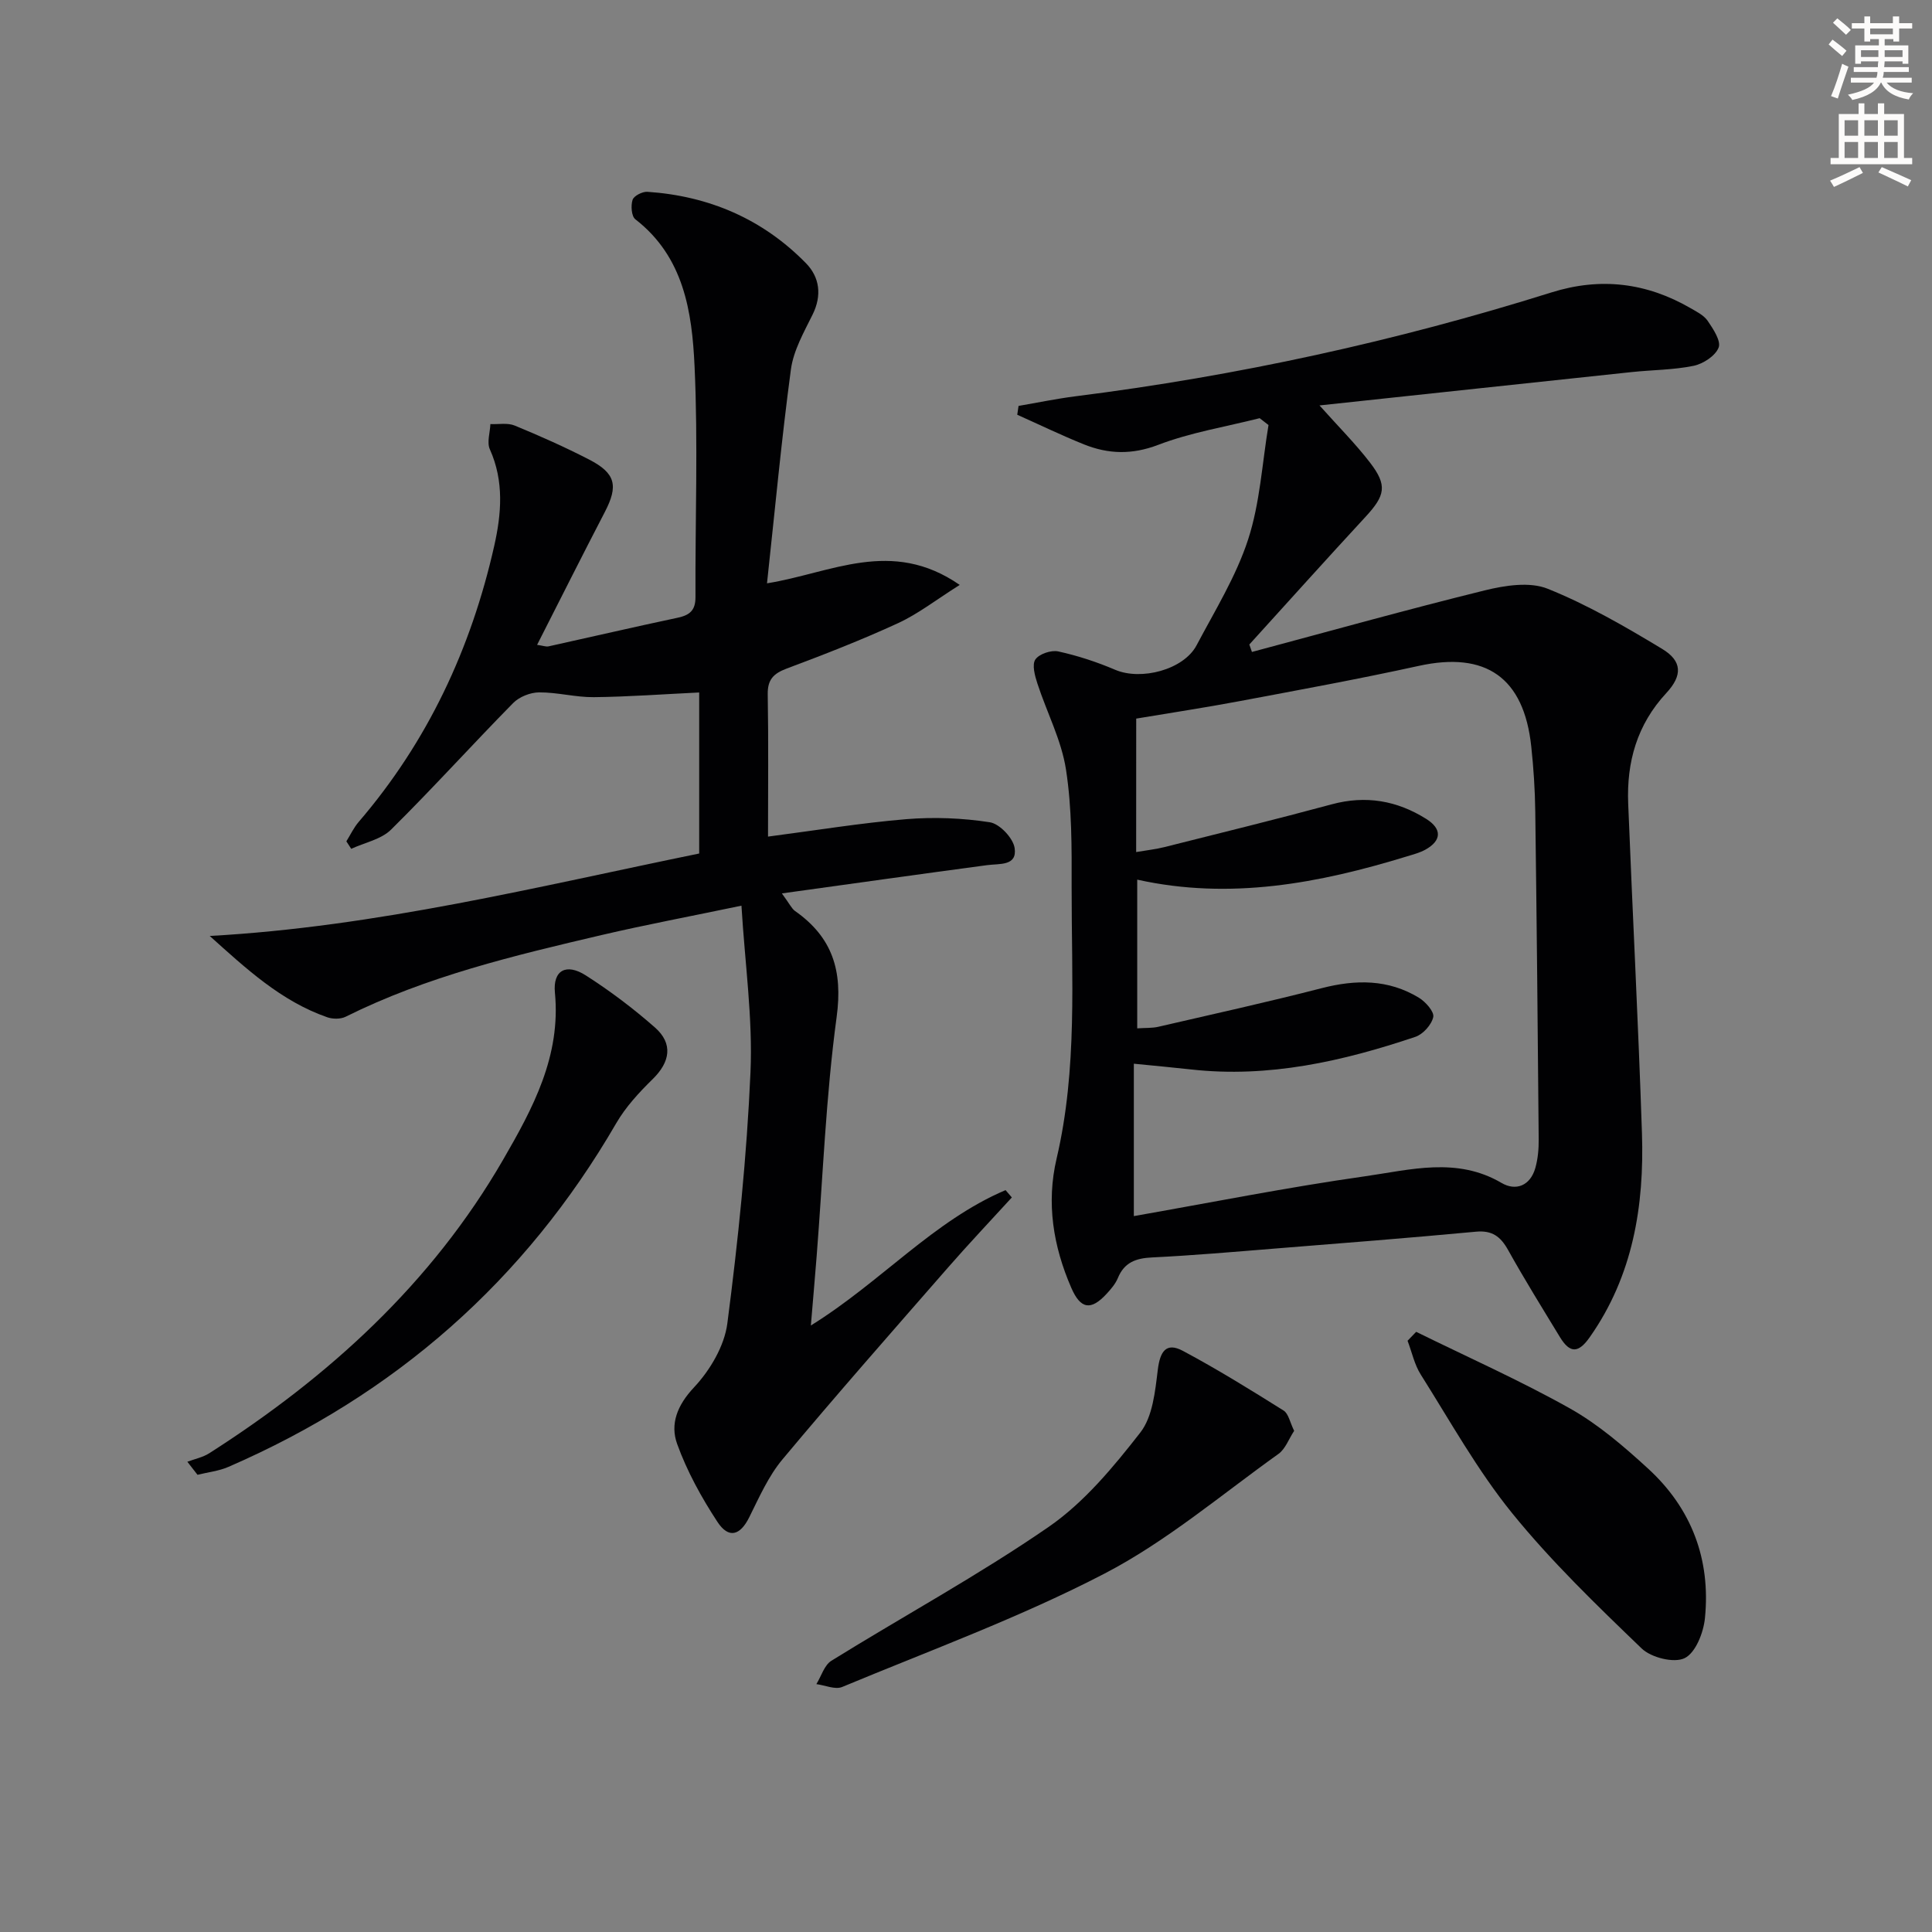 <svg enable-background="new 0 0 400 400" viewBox="0 0 400 400" xmlns="http://www.w3.org/2000/svg"><rect x="0" y="0" width="400" height="400" fill="#808080" stroke="none"/><path d="m378.6 9.2.8-1c.9.7 1.9 1.4 2.9 2.3l-.9 1.1c-1.1-.9-2-1.7-2.8-2.4zm.5 10.7c.9-2.1 1.6-4.3 2.3-6.7.4.2.8.4 1.3.6-.7 2.1-1.5 4.3-2.2 6.6zm.4-15.2.9-.9c1 .8 2 1.6 2.8 2.4l-1 1c-1-.9-1.9-1.8-2.7-2.5zm12.5-1.3h1.2v1.4h2.7v1.1h-2.7v2.7h-1.2v-.5h-1.8v1.3h4.9v3.8h-1.2v-.5h-3.7c0 .4-.1.9-.1 1.2h5.1v1h-5.2c0 .5-.1.9-.2 1.2h6v1h-5.2c1.1 1.3 2.9 2 5.5 2.2-.4.4-.7.8-.9 1.3-2.9-.5-4.8-1.6-5.7-3.5h-.1c-.8 1.7-2.7 2.9-5.9 3.6-.2-.4-.6-.8-.9-1.1 2.8-.6 4.6-1.4 5.4-2.5h-4.8v-1h5.3c.1-.3.2-.7.2-1.2h-4.9v-1h5c0-.4 0-.8.1-1.2h-3.6v.5h-1.2v-3.8h4.9v-1.3h-1.8v.5h-1.2v-2.7h-2.6v-1.1h2.6v-1.4h1.2v1.4h4.7v-1.4zm-6.7 8.4h3.6c0-.4 0-.9 0-1.4h-3.6zm1.9-4.7h4.7v-1.2h-4.7zm6.7 3.3h-3.7v1.4h3.7z" fill="#fcfbfa"/><path d="m384.7 21.4h1.3v2.2h2.8v-2.2h1.3v2.2h4.1v9.1h1.7v1.3h-16.9v-1.3h1.7v-9.1h4.1v-2.2zm.3 13.2.7 1.2c-1.8.9-3.8 1.9-6 2.9-.2-.4-.5-.8-.8-1.3 2.4-1 4.4-2 6.1-2.8zm-3.1-6.5h2.8v-3.2h-2.8zm0 4.6h2.8v-3.3h-2.8zm4.1-4.6h2.8v-3.2h-2.8zm0 4.6h2.8v-3.3h-2.8zm3.6 1.9c2.1.9 4.1 1.8 6.1 2.7l-.7 1.3c-2.2-1.1-4.2-2-6.1-2.9zm3.3-9.7h-2.8v3.2h2.8zm-2.8 7.8h2.8v-3.3h-2.8z" fill="#fcfbfa"/><g fill="#010103"><path d="m260.8 86.58c-7.02 1.78-14.28 2.95-21 5.52-5.44 2.08-10.33 1.93-15.39-.1-4.67-1.88-9.21-4.08-13.8-6.13.09-.61.18-1.22.27-1.83 3.92-.67 7.83-1.49 11.77-1.99 33.5-4.22 66.36-11.4 98.57-21.51 10.14-3.18 19.66-2.02 28.77 3.25 1.28.74 2.78 1.49 3.57 2.64 1.14 1.68 2.8 4.17 2.26 5.54-.67 1.71-3.2 3.36-5.18 3.77-4.2.86-8.58.84-12.88 1.3-21.24 2.25-42.48 4.54-64.57 6.9 4.01 4.49 7.49 7.97 10.46 11.84 3.63 4.72 3.15 6.8-.93 11.22-8.09 8.75-16.05 17.62-24.06 26.44.18.51.36 1.03.54 1.54 16.07-4.3 32.1-8.78 48.25-12.76 4.16-1.02 9.26-1.82 12.97-.33 8.25 3.31 16.06 7.84 23.7 12.45 4.15 2.5 4.28 5.48.87 9.15-6.07 6.54-8.24 14.3-7.89 22.9.9 22.75 2.1 45.49 2.85 68.25.49 15.03-1.86 29.48-10.8 42.2-2.33 3.32-4.09 3.44-6.19-.02-3.63-5.97-7.32-11.91-10.72-18.01-1.56-2.8-3.3-4.12-6.67-3.8-13.9 1.3-27.81 2.39-41.72 3.5-8.44.68-16.89 1.42-25.35 1.83-3.34.16-5.73 1.03-7.06 4.27-.49 1.19-1.41 2.26-2.3 3.23-3.27 3.56-5.42 3.23-7.35-1.23-3.73-8.59-5.2-17.52-3.03-26.75 4.35-18.55 3.08-37.39 3.11-56.15.02-8.14.07-16.39-1.17-24.39-.94-6.09-3.98-11.85-5.92-17.81-.52-1.6-1.15-3.89-.42-4.97.78-1.15 3.28-1.99 4.74-1.67 4.01.88 7.99 2.18 11.78 3.8 5.36 2.29 14.18 0 16.86-5.07 3.8-7.19 8.18-14.26 10.67-21.91 2.46-7.55 2.9-15.77 4.22-23.69-.61-.47-1.22-.95-1.83-1.42zm-25.57 89.83c2.26-.39 4.07-.58 5.82-1.02 11.58-2.91 23.17-5.76 34.69-8.87 7.05-1.9 13.5-.77 19.55 3.03 3.31 2.08 3.19 4.51-.21 6.38-1.15.63-2.47.97-3.74 1.36-18.24 5.6-36.68 9.09-55.89 4.83v30.79c1.71-.12 3.07-.03 4.34-.32 11.3-2.61 22.62-5.11 33.85-8 7.06-1.82 13.8-1.87 20.13 1.98 1.38.84 3.2 2.89 2.97 3.99-.34 1.6-2.12 3.58-3.71 4.11-15.04 5.06-30.36 8.54-46.42 6.75-3.71-.41-7.42-.75-11.86-1.19v31.55c15.89-2.79 31.83-5.97 47.91-8.25 9.34-1.33 18.96-4.05 28.21 1.38 2.98 1.75 5.97.58 7.01-3.11.53-1.89.71-3.94.69-5.91-.19-22.64-.41-45.27-.71-67.91-.06-4.48-.35-8.97-.83-13.43-1.52-14.3-9.42-19.73-23.27-16.69-12.31 2.7-24.71 4.97-37.1 7.3-7.11 1.34-14.27 2.42-21.42 3.62-.01 9.21-.01 18.01-.01 27.63z"/><path d="m43.42 193.78c34.59-1.91 67.75-10.19 101.34-17.07 0-11.24 0-22.18 0-33.34-7.36.35-14.58.89-21.81.97-3.77.04-7.56-1.02-11.33-.99-1.83.01-4.12.92-5.39 2.22-8.51 8.65-16.64 17.66-25.26 26.19-2.05 2.03-5.47 2.69-8.25 3.98-.34-.52-.67-1.03-1.01-1.55.84-1.35 1.53-2.83 2.55-4.02 14.28-16.63 23.27-35.89 28.06-57.13 1.49-6.61 2.08-13.4-.9-20.01-.65-1.44.04-3.47.11-5.23 1.69.08 3.57-.3 5.04.31 5.22 2.15 10.39 4.45 15.41 7.04 5.51 2.84 6.06 5.44 3.24 10.86-4.67 8.98-9.2 18.03-14.02 27.5 1.24.17 1.85.43 2.38.31 8.9-1.96 17.78-4.03 26.7-5.92 2.49-.53 3.72-1.5 3.71-4.26-.07-15.95.55-31.92-.19-47.83-.52-11.25-2.21-22.63-12.26-30.41-.81-.63-.96-2.83-.57-4.03.27-.83 2.03-1.72 3.06-1.66 12.75.86 23.88 5.63 32.84 14.79 2.83 2.89 3.34 6.66 1.36 10.65-1.8 3.64-3.95 7.42-4.48 11.33-1.96 14.6-3.32 29.27-4.95 44.29 13.3-2.13 25.75-9.46 39.9.33-4.88 3.08-8.59 5.99-12.77 7.92-7.53 3.47-15.29 6.49-23.06 9.4-2.74 1.03-3.97 2.29-3.92 5.34.17 9.76.06 19.52.06 29.45 9.96-1.3 19.26-2.83 28.62-3.61 5.73-.47 11.63-.24 17.3.64 2.03.31 4.83 3.27 5.14 5.34.56 3.77-3.13 3.19-5.71 3.54-13.77 1.84-27.53 3.78-42.48 5.85 1.64 2.24 2.03 3.15 2.72 3.64 7.73 5.43 9.92 12.33 8.62 21.93-2.23 16.43-2.84 33.09-4.15 49.65-.35 4.39-.73 8.77-1.19 14.24 14.56-9.04 25.39-21.69 40.31-28.03.43.51.87 1.02 1.3 1.52-4.42 4.84-8.93 9.6-13.24 14.54-11.49 13.16-23.04 26.27-34.24 39.68-2.92 3.49-4.84 7.88-6.9 12.02-1.86 3.73-4.24 4.49-6.58.92-3.31-5.05-6.3-10.48-8.34-16.14-1.47-4.09 0-7.97 3.47-11.67 3.33-3.54 6.32-8.58 6.93-13.28 2.24-17.26 4.03-34.62 4.79-52 .49-11.14-1.14-22.38-1.87-34.48-10.56 2.21-19.8 3.94-28.95 6.08-18.1 4.24-36.2 8.54-52.99 16.91-1.04.52-2.67.51-3.8.12-9.62-3.35-16.88-10.14-24.35-16.84z"/><path d="m293.2 275.74c10.65 5.24 21.54 10.08 31.87 15.88 5.86 3.3 11.14 7.85 16.14 12.43 9.01 8.25 13 18.82 11.78 30.97-.3 3-1.93 7.17-4.2 8.28-2.19 1.08-6.92-.1-8.9-2-9.32-8.97-18.71-18.01-26.83-28.03-7.17-8.85-12.79-18.99-18.9-28.67-1.32-2.08-1.84-4.66-2.74-7.01.6-.62 1.19-1.23 1.78-1.85z"/><path d="m38.79 302.64c1.52-.58 3.21-.91 4.55-1.77 24.71-15.79 45.98-35.1 60.81-60.74 6.17-10.66 12.01-21.47 10.74-34.61-.45-4.65 2.35-6.16 6.4-3.57 5.02 3.21 9.83 6.84 14.31 10.78 3.8 3.34 3.15 7.15-.47 10.69-2.81 2.75-5.59 5.76-7.55 9.14-18.91 32.61-45.79 56.17-80.28 71.14-2 .87-4.27 1.11-6.41 1.64-.7-.9-1.4-1.8-2.1-2.7z"/><path d="m267.94 296.24c-1.1 1.66-1.8 3.73-3.24 4.77-11.87 8.48-23.19 18.12-36.03 24.79-17.46 9.07-36.1 15.89-54.31 23.47-1.45.6-3.54-.36-5.34-.59 1.02-1.64 1.64-3.92 3.11-4.84 14.97-9.28 30.51-17.73 44.98-27.71 7.36-5.08 13.41-12.4 18.98-19.54 2.57-3.3 3.07-8.53 3.62-13 .46-3.73 1.69-5.78 5.19-3.91 7.12 3.8 14 8.06 20.84 12.35 1.03.63 1.33 2.45 2.2 4.21z"/></g></svg>